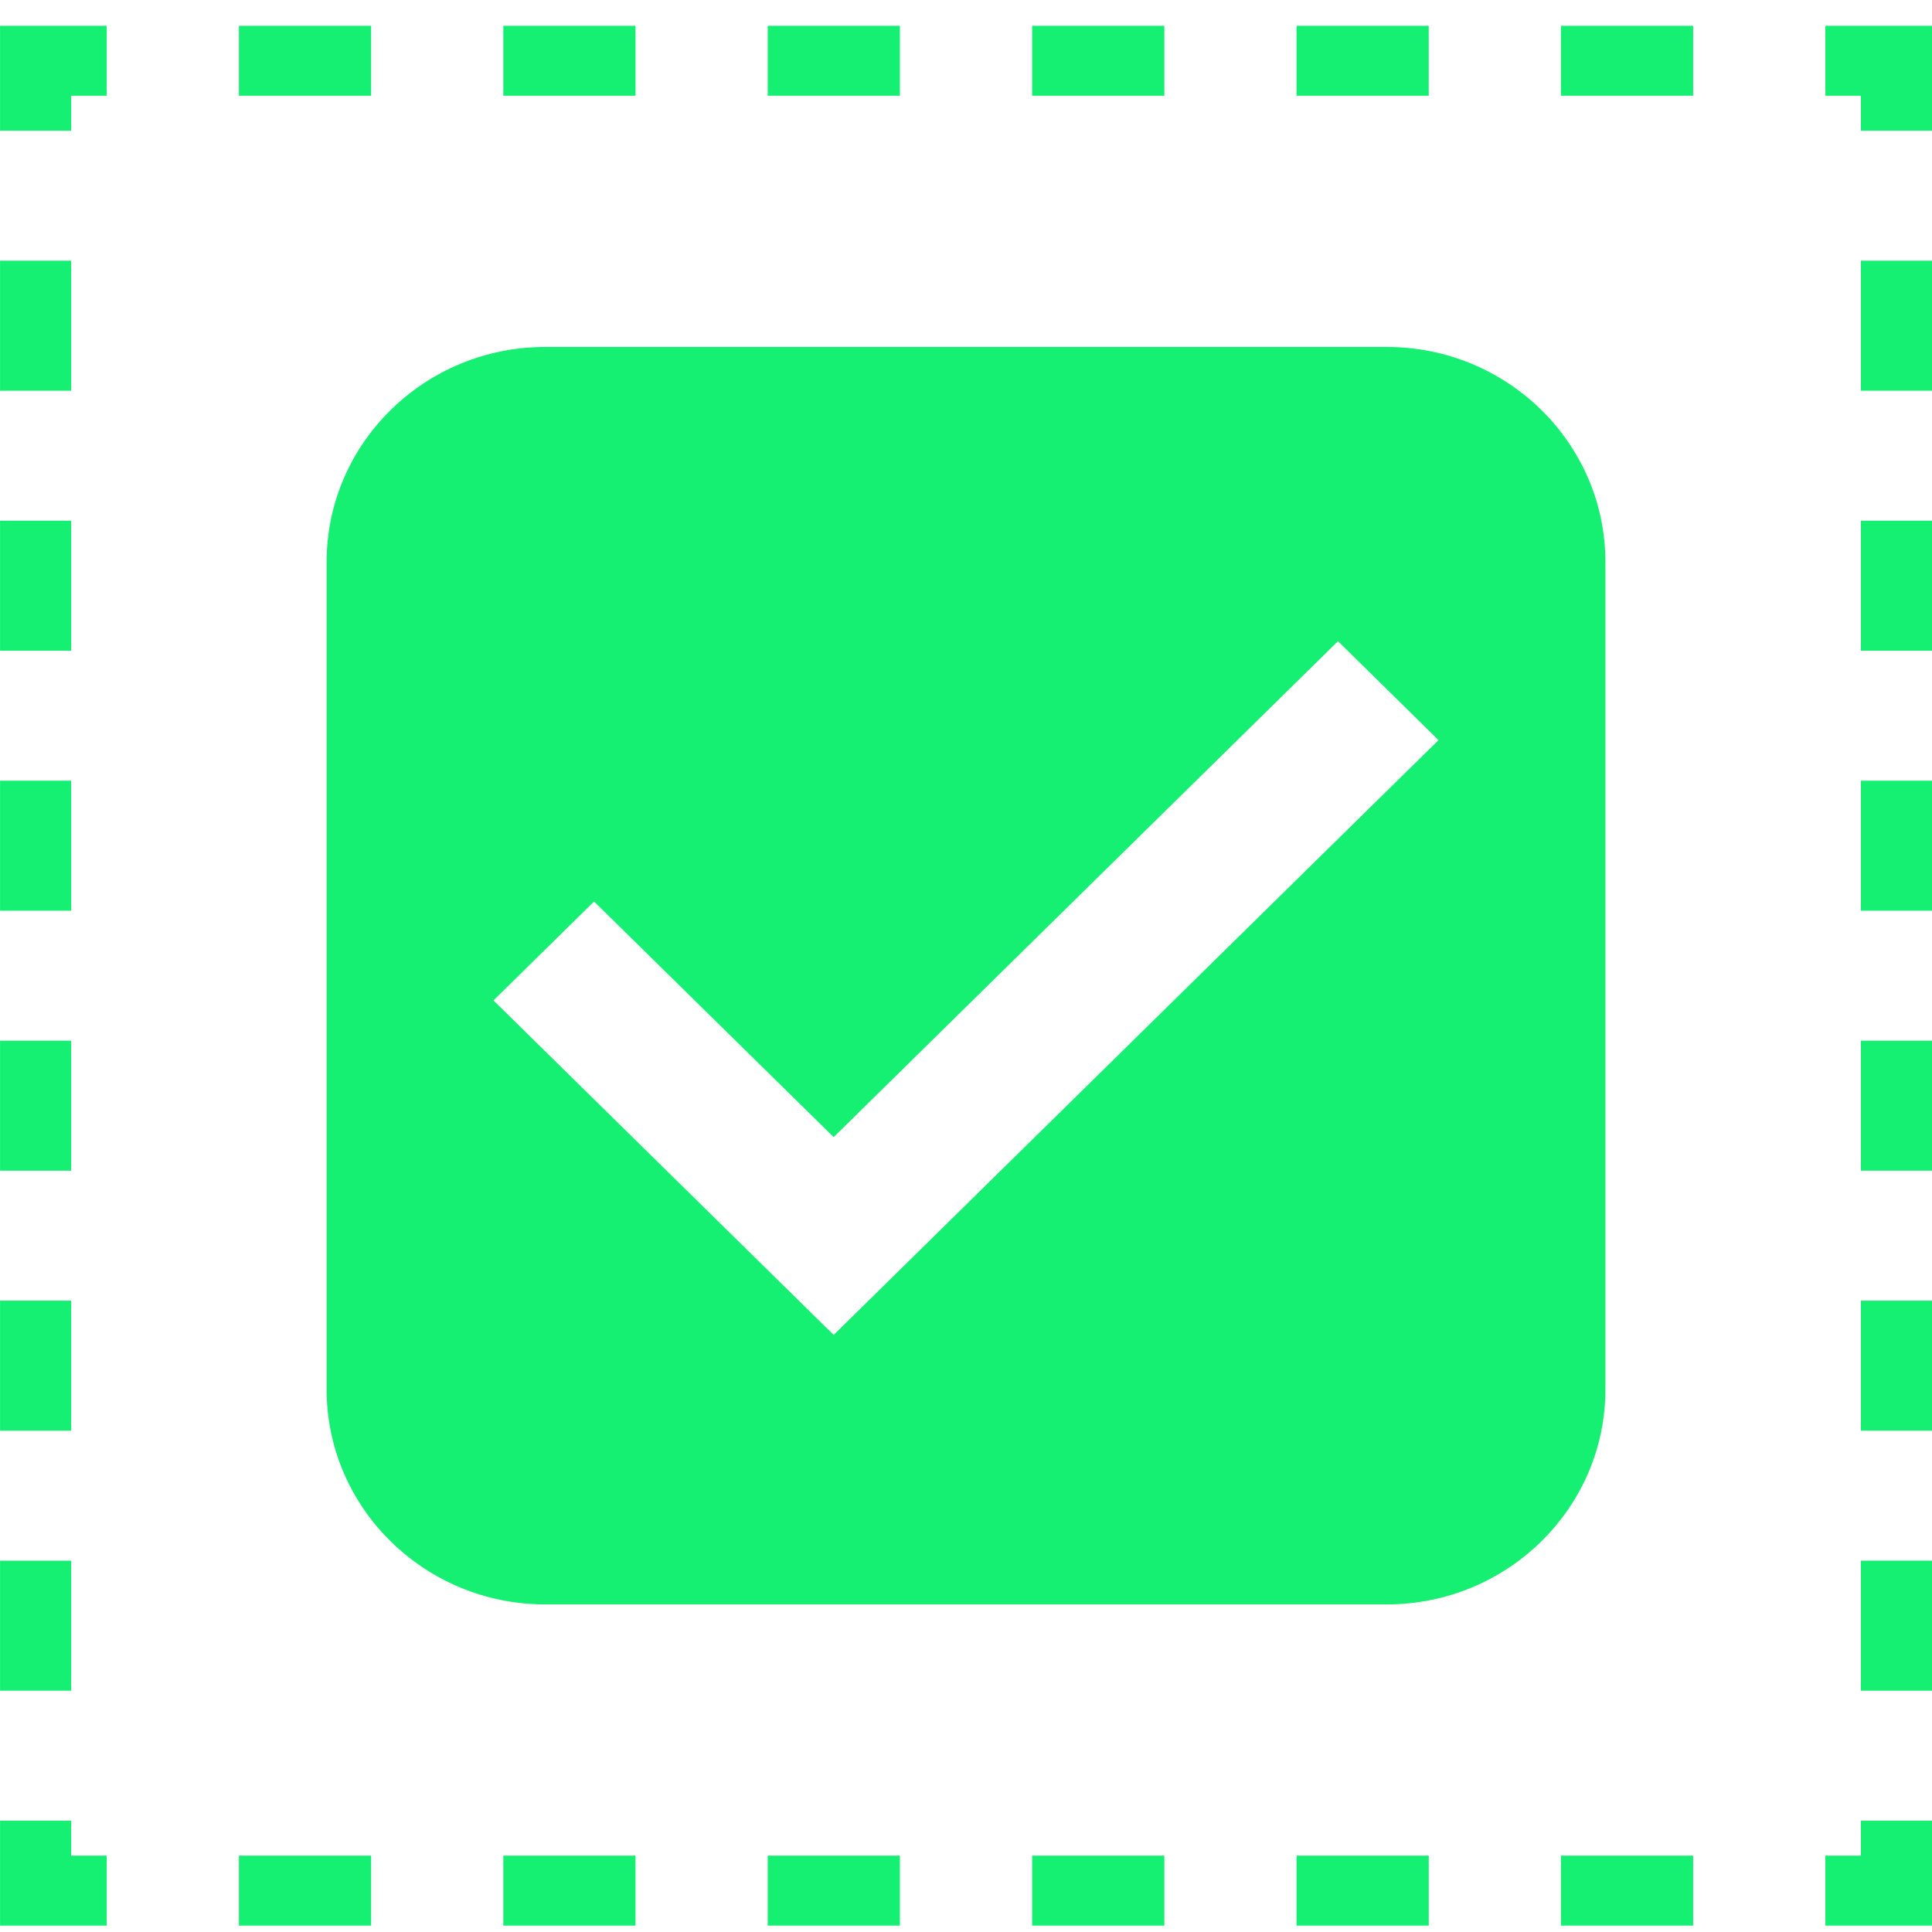 <svg width="60" height="60" viewBox="0 0 60 60" fill="none" xmlns="http://www.w3.org/2000/svg">
<g clip-path="url(#clip0_459:4104)">
<path d="M49.857 43.153V17.449C49.857 13.769 46.813 10.775 43.071 10.775H16.931C13.189 10.775 10.144 13.769 10.144 17.449V43.153C10.144 46.833 13.189 49.826 16.931 49.826H43.071C46.813 49.826 49.857 46.833 49.857 43.153ZM25.89 41.457L15.325 31.069L18.449 27.997L25.89 35.314L41.552 19.913L44.675 22.985L25.89 41.457Z" fill="#16F072"/>
<path d="M57.792 57.629H56.688V59.801H60.001V56.543H57.792V57.629Z" fill="#16F072"/>
<path d="M19.736 57.629H15.631V59.801H19.736V57.629Z" fill="#16F072"/>
<path d="M52.582 57.629H48.476V59.801H52.582V57.629Z" fill="#16F072"/>
<path d="M11.525 57.629H7.42V59.801H11.525V57.629Z" fill="#16F072"/>
<path d="M44.371 57.629H40.265V59.801H44.371V57.629Z" fill="#16F072"/>
<path d="M36.16 57.629H32.054V59.801H36.16V57.629Z" fill="#16F072"/>
<path d="M27.947 57.629H23.842V59.801H27.947V57.629Z" fill="#16F072"/>
<path d="M0.001 59.801H3.314V57.629H2.21V56.543H0.001V59.801Z" fill="#16F072"/>
<path d="M2.21 32.32H0.001V36.357H2.21V32.32Z" fill="#16F072"/>
<path d="M2.21 48.468H0.001V52.506H2.21V48.468Z" fill="#16F072"/>
<path d="M2.21 24.245H0.001V28.283H2.21V24.245Z" fill="#16F072"/>
<path d="M2.21 16.171H0.001V20.208H2.21V16.171Z" fill="#16F072"/>
<path d="M2.21 40.394H0.001V44.432H2.21V40.394Z" fill="#16F072"/>
<path d="M2.21 8.096H0.001V12.134H2.21V8.096Z" fill="#16F072"/>
<path d="M3.314 0.801H0.001V4.059H2.21V2.973H3.314V0.801Z" fill="#16F072"/>
<path d="M11.525 0.801H7.42V2.973H11.525V0.801Z" fill="#16F072"/>
<path d="M19.737 0.801H15.631V2.973H19.737V0.801Z" fill="#16F072"/>
<path d="M27.947 0.801H23.842V2.973H27.947V0.801Z" fill="#16F072"/>
<path d="M36.16 0.801H32.054V2.973H36.16V0.801Z" fill="#16F072"/>
<path d="M52.582 0.801H48.476V2.973H52.582V0.801Z" fill="#16F072"/>
<path d="M44.37 0.801H40.265V2.973H44.37V0.801Z" fill="#16F072"/>
<path d="M60.001 0.801H56.688V2.973H57.792V4.059H60.001V0.801Z" fill="#16F072"/>
<path d="M60.001 16.171H57.792V20.209H60.001V16.171Z" fill="#16F072"/>
<path d="M60.001 32.32H57.792V36.357H60.001V32.32Z" fill="#16F072"/>
<path d="M60.001 48.468H57.792V52.506H60.001V48.468Z" fill="#16F072"/>
<path d="M60.001 24.245H57.792V28.283H60.001V24.245Z" fill="#16F072"/>
<path d="M60.001 40.394H57.792V44.431H60.001V40.394Z" fill="#16F072"/>
<path d="M60.001 8.096H57.792V12.134H60.001V8.096Z" fill="#16F072"/>
</g>
<defs>
<clipPath id="clip0_459:4104">
<rect width="60" height="59" fill="white" transform="translate(0.001 0.801)"/>
</clipPath>
</defs>
</svg>
